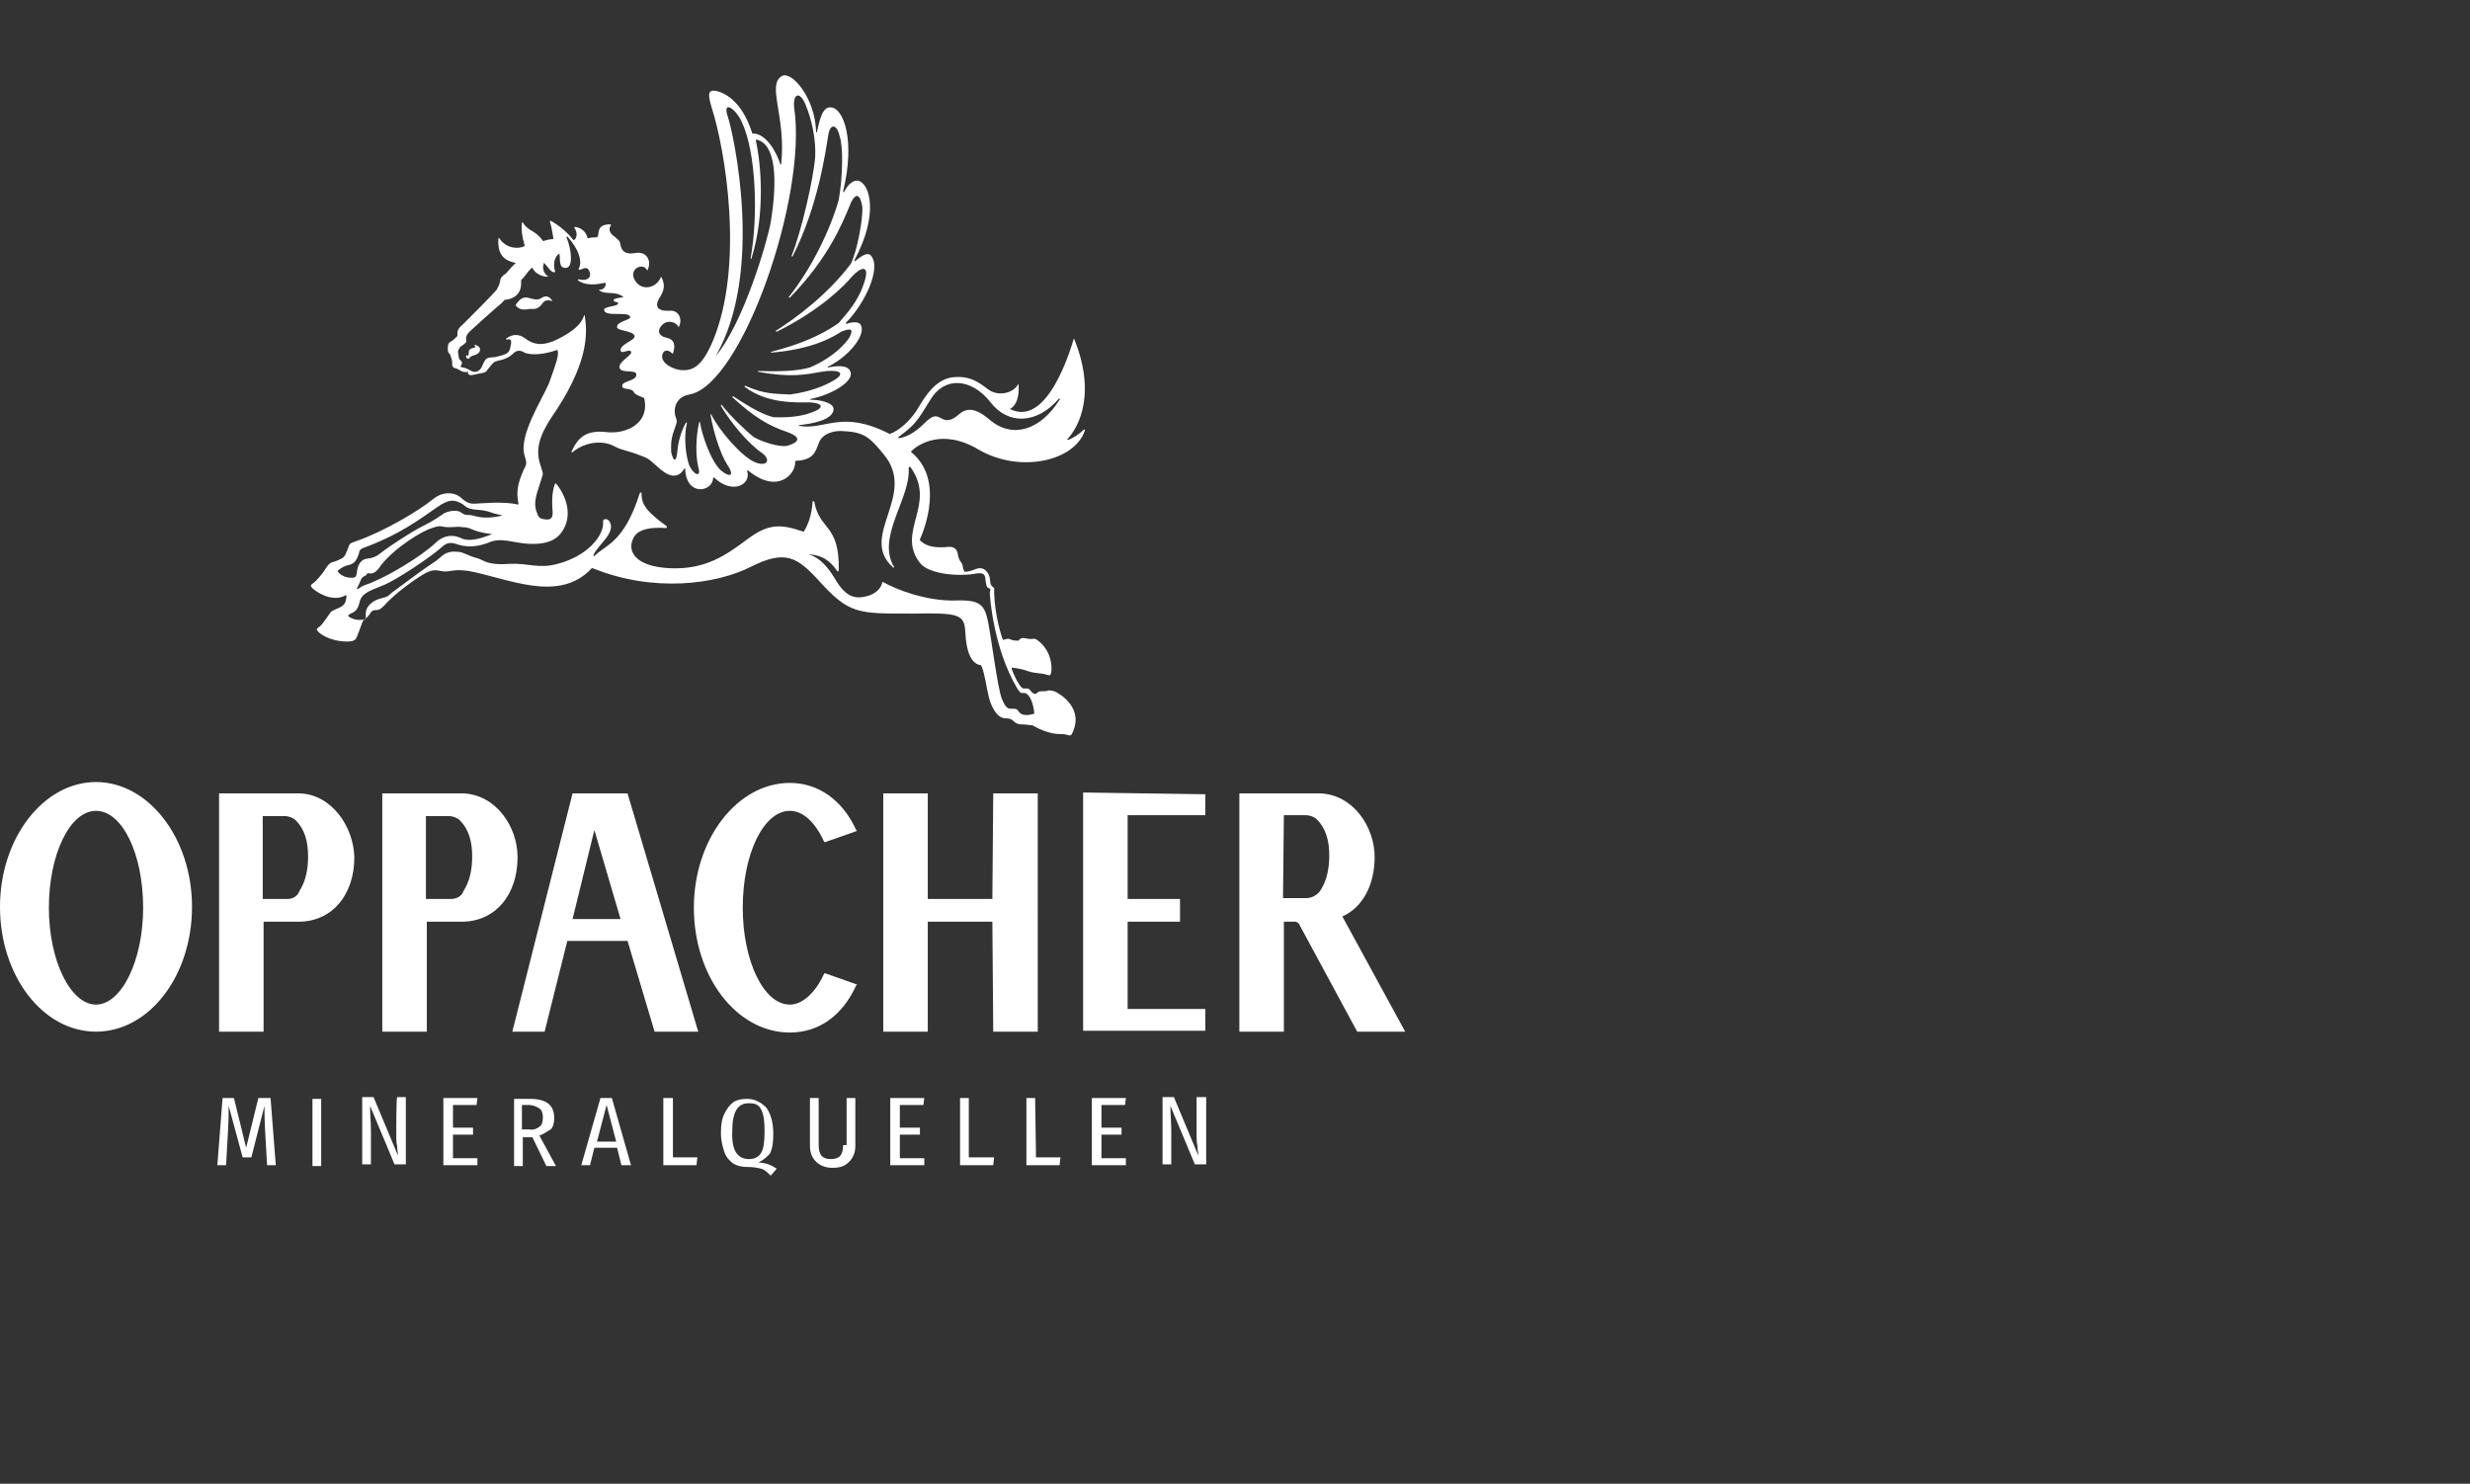 <?xml version="1.0" encoding="utf-8"?>
<!-- Generator: Adobe Illustrator 26.0.3, SVG Export Plug-In . SVG Version: 6.00 Build 0)  -->
<svg version="1.1" id="Ebene_1" xmlns="http://www.w3.org/2000/svg" xmlns:xlink="http://www.w3.org/1999/xlink" x="0px" y="0px"
	 width="283px" height="170px" viewBox="0 0 283 170" style="enable-background:new 0 0 283 170;" xml:space="preserve">
<rect x="0" y="0" width="283" height="170" fill="#333333" stroke="none"/>
<style type="text/css">
	.st0{fill:#FFFFFF;}
</style>
<path id="MINERALQUELLEN" class="st0" d="M31,125.8l0.6,7.7h-1l-0.2-3.5c-0.1-1.6-0.1-2.7-0.1-3.3l-1.5,5.9h-1l-1.6-5.9
	c0,0.7,0,1.7-0.1,3.3l-0.2,3.5h-1l0.6-7.7h1.3l1.4,5.7l1.4-5.7H31z M35.8,133.6h1v-7.7h-1V133.6z M45.4,130c0,0.4,0,0.9,0.1,1.3
	c0,0.4,0.1,0.8,0.1,1.1l-2.8-6.7h-1.3v7.7h1v-3.8c0-1-0.1-1.9-0.1-2.9l2.8,6.7h1.3v-7.7h-1C45.4,125.8,45.4,130,45.4,130z M51.9,130
	h2.3v-0.8h-2.3v-2.6h2.7l0.1-0.8h-3.9v7.7h3.9v-0.8h-2.8C51.9,132.7,51.9,130,51.9,130z M61.8,130.1l1.9,3.5h-1.1l-1.6-3.3h-0.1h-1
	v3.3h-1v-7.7h1.8c1.9,0,2.8,0.7,2.8,2.2c0,0.5-0.1,1-0.4,1.3C62.7,129.6,62.4,129.9,61.8,130.1z M61.8,129.1
	c0.3-0.2,0.4-0.6,0.4-1.1c0-0.4-0.1-0.8-0.4-1c-0.3-0.2-0.7-0.4-1.3-0.4h-0.7v2.8h0.8C61.2,129.5,61.5,129.3,61.8,129.1z
	 M70.1,125.8l2.2,7.7h-1.1l-0.5-2h-2.6l-0.5,2h-1l2.2-7.7H70.1z M70.6,130.8l-1.1-4.2l-1.1,4.2H70.6z M77.1,125.8H76v7.7h3.8
	l0.1-0.9h-2.8C77.1,132.6,77.1,125.8,77.1,125.8z M86.9,133.2c0.8,0,1.5,0.3,2.1,0.7l-0.7,0.8c-0.4-0.4-0.7-0.7-1.1-0.8
	s-0.9-0.2-1.6-0.2c-0.6,0-1.1-0.1-1.6-0.4c-0.4-0.3-0.8-0.7-1-1.3s-0.4-1.3-0.4-2.2c0-0.9,0.1-1.6,0.4-2.2s0.6-1,1-1.3
	c0.4-0.3,1-0.4,1.6-0.4c0.9,0,1.6,0.4,2.2,1c0.5,0.7,0.8,1.7,0.8,3c0,1-0.1,1.7-0.4,2.3C87.9,132.5,87.5,132.9,86.9,133.2z
	 M85.8,132.8c0.6,0,1.1-0.2,1.4-0.7s0.4-1.3,0.4-2.5s-0.1-1.9-0.4-2.5s-0.8-0.7-1.4-0.7c-1.3,0-1.9,1-1.9,3.2
	C83.8,131.8,84.5,132.8,85.8,132.8z M96.6,131.2c0,1.1-0.4,1.6-1.4,1.6c-1,0-1.4-0.5-1.4-1.6v-5.4h-1v5.5c0,0.7,0.2,1.3,0.7,1.8
	c0.4,0.4,1,0.7,1.9,0.7s1.4-0.2,1.9-0.7c0.4-0.4,0.7-1,0.7-1.8v-5.5h-1v5.4H96.6z M103.1,130h2.3v-0.8h-2.3v-2.6h2.7l0.1-0.8h-3.9
	v7.7h3.9v-0.8h-2.8V130z M111,125.8h-1v7.7h3.8l0.1-0.9H111V125.8z M118.6,125.8h-1v7.7h3.8l0.1-0.9h-2.8L118.6,125.8L118.6,125.8z
	 M126.2,130h2.3v-0.8h-2.3v-2.6h2.7l0.1-0.8h-3.9v7.7h3.9v-0.8h-2.8V130z M137.1,125.8v4.2c0,0.4,0,0.9,0.1,1.3
	c0,0.4,0.1,0.8,0.1,1.1l-2.8-6.7h-1.3v7.7h1v-3.8c0-1-0.1-1.9-0.1-2.9l2.8,6.7h1.3v-7.7H137.1z"/>
<path id="OPPACHER" class="st0" d="M34.3,90.9L34.3,90.9L34.3,90.9h-9.2v27.3h5.1v-12.6h4.2c3.7-0.1,6.2-3.1,6.2-7.4
	C40.5,94.7,38,91,34.3,90.9z M32.9,103h-2.8v-9.5h2.5c0.5,0,1,0.2,1.3,0.5c1,1,1.4,2.4,1.4,4.1c0,1.6-0.3,2.9-1,4
	C34.1,102.7,33.5,103,32.9,103z M11,89.6c-6,0-11,6.4-11,14.3s4.9,14.3,11,14.3s11-6.4,11-14.3S17,89.6,11,89.6z M16.4,104
	c0,6.1-2.5,11.1-5.4,11.1s-5.4-5-5.4-11.1S8,92.9,11,92.9S16.4,97.8,16.4,104z M124.1,90.8v27.3h14v-2.5h-8.9v-10h6V103h-6v-9.6h8.9
	V91L124.1,90.8z M153.8,105c2.3-1,3.7-3.6,3.7-6.8c0-3.5-2.5-7.2-6.3-7.3l0,0l0,0h-9.2v27.3h5.1v-12.6h1.3c0.1,0,0.3,0.1,0.4,0.2
	l6.7,12.4h5.5L153.8,105z M147.1,93.4h2.5c0.5,0,1,0.2,1.3,0.5c1,1,1.4,2.4,1.4,4.1c0,1.6-0.3,2.9-1,4c-0.3,0.5-1,0.9-1.6,0.9H147
	L147.1,93.4L147.1,93.4z M113.8,90.9l-0.1,12.1h-7.4V90.9h-5.1v27.3h5.1v-12.6h7.4l0.1,12.6h5.1V90.9L113.8,90.9L113.8,90.9z
	 M53,90.9L53,90.9L53,90.9h-9.2v27.3h5.1v-12.6h4.2c3.7-0.1,6.2-3.1,6.2-7.4C59.3,94.7,56.8,91,53,90.9z M51.6,103h-2.8v-9.5h2.6
	c0.5,0,1,0.2,1.3,0.5c1,1,1.4,2.4,1.4,4.1c0,1.6-0.3,2.9-1,4C52.9,102.7,52.3,103,51.6,103z M71.9,90.9h-6.3l-6.9,27.3h3.7l2.6-10.4
	h6.9l3.1,10.4H80L71.9,90.9z M68.1,95.1l3,10.2h-5.5L68.1,95.1z M90.5,92.9c1.5,0,2.9,1.3,3.9,3.5l0.1,0.1l3.7-1.3l-0.1-0.1
	c-1.6-3.5-4.4-5.4-7.6-5.4c-6,0-11,6.4-11,14.3s4.9,14.3,11,14.3c3.3,0,6-1.9,7.6-5.4l0.1-0.1l-3.7-1.3l-0.1,0.1
	c-1,2.2-2.5,3.5-3.9,3.5c-3,0-5.4-5-5.4-11.1C85.1,97.8,87.5,92.9,90.5,92.9z"/>
<path id="Pegasus_abgerundet_1_" class="st0" d="M120.8,79.2c-0.4-0.1-0.4-0.1-0.7-0.1c-0.2,0.1-0.4,0.1-0.7,0.1s-0.4,0-0.7,0.3
	c0,0,0,0-0.1,0c-0.5-0.1-0.4-0.4-0.8-0.6c-0.3-0.1-0.4,0.1-0.7-0.1c-0.4-0.3-1-1.6-1.2-2.2c0-0.1,0-0.1,0.1-0.1
	c0.7,0.1,0.9,0.1,1.8,0.4c0.9,0.3,1.6,0.2,2.1,0.4c0.4,0.1,0.4,0.1,0.5-0.1c0.1-0.1,0.4-2.5-1.6-3.9c-0.4-0.2-0.3-0.1-0.5-0.1
	c-0.7,0.1-1.2-0.4-1.6,0.2c0,0,0,0-0.1,0c-1.1,0-0.7-0.4-1.6-0.1h-0.1c-0.1-0.3-0.9-2.5-1-5.4c0-0.7,0.1-0.4-0.2-0.7s-0.2-0.4-0.3-1
	c-0.1-0.5-0.6-1.4-1.6-1c-0.8,0.3-1,0.3-1.2,0.3h-0.1c-0.1-0.2-0.2-0.4-0.2-0.7c-0.1-0.3-0.1-0.2-0.2-0.4c-0.1-0.1-0.3-0.4-0.4-1.1
	c-0.2-0.7-0.8-0.7-1.5-0.6c-0.7,0-1.9,0.1-2.8-0.8v-0.1c0.5-1.1,2.8-6.9-1-10v-0.1c0.7-0.7,3.5-2.7,7.7-0.2
	c4.8,2.8,11.1,1.3,12.2-2.2c0-0.1-0.1-0.1-0.1-0.1c-0.6,0.6-1.3,1-1.8,1.2c-0.1,0-0.1-0.1-0.1-0.1c0.7-0.7,3.6-4.4,0.8-11.4
	c0-0.1-0.1-0.1-0.1,0c-0.4,1.3-3,10-7.2,8c-0.1,0-0.1-0.1,0-0.1c0.7-0.4,1-1.5,0.9-2.7c0-0.1-0.1-0.1-0.1,0
	c-0.5,0.9-2.2,1.4-3.4,0.5c-1.3-1-2.2-1.5-3.8-1.4c-1.6,0.1-2.8,1.2-4,3.2c-1.1,2-2.6,3-3.4,3.3c0,0,0,0-0.1,0
	c-5.5-2.8-7.3-0.4-10.3-0.9c-0.1,0-0.1-0.1,0-0.1c1-0.1,4-0.5,3.9-1.9c-0.1-0.7-1.6-1-2.6-1c-0.1,0-0.1-0.1,0-0.1
	c2.5-0.5,5.1-2.1,4.5-3.2c-0.3-0.7-1.6-0.6-2.5-0.4c-0.1,0-0.1-0.1,0-0.1c2.4-1.2,4.4-3.7,3.7-4.8c-0.2-0.4-1.1-0.3-1.6-0.1
	c-0.1,0-0.1-0.1-0.1-0.1c2.2-2.2,4.1-6.3,2.9-7.7c-0.4-0.5-1.2,0.1-1.8,0.6c-0.1,0.1-0.1,0-0.1-0.1c2.8-5.2,1.8-8.8,0.4-9.1
	c-0.7-0.1-1.3,0.7-1.6,1.3c0,0.1-0.1,0-0.1-0.1c1.4-5.7,0.1-9.5-1.4-9.6c-1-0.1-1.3,1.5-1.6,2.8c0,0.1-0.1,0.1-0.1,0
	c-0.1-3.9-2.8-7-3.9-6.4c-1.8,1,0.5,4.7-0.1,10.1c0,0.1-0.1,0.1-0.1,0c-0.4-1.3-1.6-3.5-3.1-3.5h-0.1c-1.4-4.5-4.1-5-4.6-4.9
	c-0.4,0.1-0.5,0.4-0.1,1.8c1.6,4.9,3.8,18.1,0.2,26.8c-1.3,3.1-2.4,3.5-3.7,3.4c-1-0.1-2.4-0.9-2.1-1.8c0.2-0.7,0.9-0.4,1.1-0.1h0.1
	c0.3-0.9,0.2-1.6-0.7-1.8c-1-0.2-1.2-0.9-0.4-1.6c0.7-0.5,1.5-0.1,1.7,0.3c0,0.1,0.1,0,0.1,0c0.4-0.8,0-1.9-1.1-1.8
	c-1.9,0.1-1.5-1-1-1.7c0.4-0.7,0.5-1.3,0.1-2.1c0-0.1-0.1-0.1-0.1,0c-0.6,1.3-2.2,1.5-2.9,0.4c-0.9-1.3,0.8-2.2,1.3-1.3
	c0,0.1,0.1,0.1,0.1,0c0.5-1-0.1-2.2-1.5-1.9c-1.2,0.2-1.5-0.4-1.6-0.9s-0.1-0.5-0.7-1c-0.6-0.4-0.7-0.9-0.4-1.3c0,0,0-0.1-0.1-0.1
	c-0.5,0-1.2,0.1-1.3,0.8s-0.1,0.7-0.5,0.7c-0.2,0-0.4,0-0.7,0.1c0,0-0.1,0-0.1-0.1c-0.1-0.4-0.5-1.1-1.4-1.2c-0.1,0-0.1,0.1-0.1,0.1
	c0.3,0.4,0.4,1,0,1.4h-0.1c-0.7-0.9-1.8-1.8-2.6-2.2c-0.1,0-0.1,0-0.1,0.1c0.2,0.6,0.3,1.3,0.4,1.9c0,0,0,0.1-0.1,0.1
	c-0.3,0-0.7,0.1-1,0.2h-0.1c-0.9-1.3-1.6-1-2.3-2.1c0-0.1-0.1,0-0.1,0c-0.1,0.7,0,1.6,0.3,2.6v0.1c-0.6,0.3-2,0.4-2.9-0.9
	c0-0.1-0.1,0-0.1,0c-0.1,1.6,0.4,2.5,1.9,2.8c0.1,0,0.1,0.1,0,0.1c-0.6,0.6-0.9,1-1,1.1c-0.1,0.1-0.7,0.4-0.7,0.9
	c-0.1,0.5-0.2,0.6-0.4,1c-0.4,0.5-3,3.1-3.8,3.9c-0.7,0.6-0.7,0.8-0.7,1.3c0,0,0,0,0,0.1c-0.3,0.3-0.5,0.5-0.7,0.6
	c-0.1,0.1-0.4,0.1-0.4,0.8c0,0.6,0.1,0.4,0.3,0.8c0.1,0.4,0.2,0.4,0.2,0.8s0,0.6,0.4,0.7s0.7,0.4,0.9,0.4s0.3,0.1,0.4,0
	c0.1-0.1,0.1-0.1,0.1,0.1c0.1,0.4,0.4,0.3,1.3,0.1c0.7-0.1,0.8-0.2,1-0.5c0.5-0.6,0.6-0.8,0.9-0.9c0.3-0.1,1.3-0.2,2-0.9
	c0.4-0.4,0.8-0.4,1.3-0.1c0.2,0.1,1.4,0.5,3.7-0.3c0,0,0.1,0,0.1,0.1c0.1,0.6-0.1,1.2-1,3.7c-0.8,1.9-3.5,6-2.8,8.3
	c0.4,1.2,0.1,1-0.3,2.1c-0.4,1-0.7,2-0.4,3.4c0,0.1,0,0.1-0.1,0.1c-1.6-0.4-4.4-0.1-4.8-0.1s-0.8,0.1-1.6-0.6
	c-0.7-0.7-2.1-0.9-3.3,0.1c-1.6,1.3-5.6,3.7-8.8,4.8c-0.7,0.3-0.7,0.1-1,1c-0.3,0.8-0.4,0.9-1.1,1.2s-0.8,0.1-1.3,0.8
	c-0.4,0.7-1.2,1.6-1.5,1.8c-0.3,0.2-0.4,0.3-0.1,0.6s2.2,1.7,3.8,0.8c0.1,0,0.1,0,0.1,0.1c-0.1,0.5,0,1-1,1.4
	c-0.9,0.4-0.7,0.3-1,0.7s-0.8,1.2-1.1,1.4s-0.4,0.3-0.2,0.5c0.1,0.2,1.3,1.2,3.4,1.2c1.1,0,1-0.4,1.3-1.1c0.3-0.7,0.4-1.3,0.7-1.5
	s0.3-0.2,0.6-0.6c0.2-0.4,0.5-0.4,0.7-0.4s0.4,0,0.9-0.5c1-1.2,3.9-3.4,5.1-3.9c0.5-0.2,0.8-0.2,1.3-0.1c0.5,0.1,0.7,0.1,1.3,0
	c0.7-0.1,0.9-0.1,1.9,0c4.5,0.8,10.4,3.8,14.2-0.3h0.1c6.9,2.8,14.1,1.9,18.2-0.2c3.8-1.9,5.2-1.1,7.6,1.5c3.6,4,4.5,3.9,10.9,3.9
	c5.4-0.1,5.9,0.1,6,2.2c0.1,2,0.6,3.5,1.7,3.7c0,0,0,0,0.1,0c0.4,0.8,0.6,2.5,0.9,3.7s1,2.4,1.9,2.4c1.2,0,0.7,0.7,2,0.7
	c0.5,0,0.7,0.1,1.1,0.1l0,0c1,0.6,2.2,1,3.1,1c0.4,0,0.5,0,0.9,0.1c0.2,0.1,0.4,0.1,0.5-0.1C124.3,81.2,121.5,79.5,120.8,79.2z
	 M106.6,45.8c1.6-2.7,4.7-2.5,6.9,0.3c2,2.6,5.3,2.5,7.8-0.4c0.1-0.1,0.2,0,0.1,0.1c-2.2,3.5-5.4,4.5-8,2.3c-2.2-1.9-3.1-1-3.8-0.4
	c-0.8,0.6-1.3,0.5-1.8,0.2c-0.6-0.3-0.9-0.4-2,0.7c-1,1-2,1.5-2.8,1.6c-0.1,0-0.1-0.1-0.1-0.1C104.8,48.7,105,48.4,106.6,45.8z
	 M83.4,13.4c-0.7-2,0.9-1,1.6,0.6c1.6,3.4,1.9,10.6,1,15.6c0,0.1,0.1,0.1,0.1,0c1.6-5.1,1.1-10.8,0.5-13.5c0-0.1,0-0.1,0.1-0.1
	c2.2,0.5,2.4,4.6,1.6,9.5l0,0c-0.4,2.2-3.1,11.5-6.3,15.3C82,41,82,40.9,82,40.8C87.6,31.1,84,15.2,83.4,13.4z M77.2,49.4
	c0.3-0.9,0.4-1,0.3-1.4c-0.4-0.8-0.3-2.5,1.5-2.8c6-1.1,13.5-22.6,12-32.8c-0.2-1.6,0.6-2.1,1.3-0.4c0.7,1.7,1.2,3.9,1.1,6l0,0
	c-0.2,2.5-1.6,8.6-2.7,11.3c0,0.1,0.1,0.1,0.1,0.1c3-5.9,3.8-12.2,4.1-13.9c0.2-1.4,1-1.3,1.3,0.1c0.4,1.1,0.4,4.4-0.1,7.3l0,0
	c-1,3.5-3.1,7.8-5.7,11.1c-0.1,0.1,0,0.1,0.1,0.1c4.4-4.5,6-8.5,6.8-10.4c0.5-1.4,1.2-1.9,1.5,0c0.1,1.3-0.6,5.1-1.3,6.5l0,0
	c-2.7,3.6-6.4,6.3-8.6,7.7c-0.1,0,0,0.1,0.1,0.1c4.9-2.4,7.8-5.3,8.6-6.3c1.1-1.2,2-1.3,1.5,0.4c-0.7,2.4-2,3.7-3,4.9l0,0
	c-2.8,2-6.2,2.9-7.7,3.3c-0.1,0-0.1,0.1,0,0.1c4.9-0.4,7.2-1.9,8-2.4c1-0.4,1.5-0.4,0.9,0.7c-0.4,0.6-1.7,2.2-4.5,3.4l0,0
	c-1.4,0.4-3.3,0.5-5.9,0.4c-0.1,0-0.1,0.1,0,0.1c3.7,0.7,5.5,0.3,7.2,0c1.7-0.3,3.1,0,1.4,1c-1,0.6-2.7,1.3-5,1.6l0,0
	c-1.6-0.1-2.9,0-5.1-1c-0.1,0-0.1,0.1-0.1,0.1c2.6,2,6,1.8,7.3,1.8c1.2,0,2.1,0.4,0.8,1c-1,0.4-2.2,0.8-4.8,0.7l0,0
	c-1.6-0.4-3.5-1.7-4.6-2.4c-0.1,0-0.1,0.1-0.1,0.1c2.5,2.3,4.2,3.3,6.3,4c2.2,0.8,0.7,1.4-0.1,1.6c-0.9,0.1-2.6-0.4-3.7-1
	c-0.8-0.6-2.8-2.5-3.7-3.7c-0.1-0.1-0.1,0-0.1,0.1c1.1,1.9,3.1,4.3,4.7,5.4c1,0.7,0.7,1.6-0.7,1.1c-1.6-0.6-4.3-3.8-5.1-5.5
	c0-0.1-0.1,0-0.1,0c0.4,2.3,1.2,4.6,1.9,5.7c0.9,1.3,0.4,1.6-0.7,0.7c-1.2-1.1-2.2-4.2-2.4-5.5c0-0.1-0.1-0.1-0.1,0
	c-0.4,1.8-0.4,3.8-0.1,5.1c0.4,1.3-0.5,0.9-1-0.1c-0.4-1-0.7-3.3-0.3-4.9c0-0.1-0.1-0.1-0.1-0.1c-0.6,1.1-0.9,2.2-1,3.4
	c-0.1,1-0.4,1.3-0.7,0C76.9,51.3,76.8,50.5,77.2,49.4z M40.3,66.2c-0.4,0-1.1-0.1-1.6-0.7v-0.1c0.4-0.4,0.9-0.6,1.4-0.7
	c0.5-0.2,0.7-0.4,1-1.2c0.1-0.5,0.1-0.6,1-0.9c3.7-1.4,6-3.1,8-4.5c1.3-0.9,1.9-0.9,2.8-0.4c0.5,0.3,0.5,0.6,1.7,0.7
	c1.6,0.1,1.5,0.4,2.8,0.6c0.1,0,0.1,0.1,0,0.1c-1.3,0.3-2.2,0.2-2.7,0.1c-0.4-0.1-0.7-0.2-1-0.2s-0.5,0-0.9-0.3
	c-0.4-0.3-1.3-0.2-1.9,0.1c-0.6,0.4-1.1,0.8-2.5,1.5s-3.6,2.2-4.3,2.7s-1,0.9-2,1s-1.2,1.2-1.2,1.6C40.8,66,40.8,66.2,40.3,66.2z
	 M56.4,61.2C56.5,61.2,56.5,61.2,56.4,61.2c-1.1,0.4-2.6,1-3.7,0.4c-1.2-0.5-2.2,0-2.8,0.6c-1.7,1.6-5.3,3.7-7,4.4
	c-0.8,0.4-1.3,0.4-1.9,0.9c-0.1,0-0.1,0-0.1-0.1c0.4-0.7,0.4-1.1,0.7-1.3c0.3-0.2,0.3-0.1,0.4-0.3c0.2-0.2,0.1-0.1,0.4-0.1
	c0.4,0,0.7-0.1,1.3-1c1.6-2,4.7-3.9,5.8-4.2c1.1-0.4,1-0.1,1.9-0.1c1,0,1-0.1,1.6,0C54.1,60.4,53.9,60.9,56.4,61.2z M116.7,81.5
	c-0.2-0.3-0.3-0.3-0.7-0.3c-0.4,0-0.7,0.1-1.2-1.1s-1.2-6.9-1.6-8.9c-0.4-1.9-0.9-2.5-3.7-2.4c-3.4,0.1-6.9-1.3-8.3-2.1h-0.1
	c-0.2,0.9-1,1.5-2.2,1.7c-1.2,0.2-2.1-0.3-3-1.7c-1-1.7-1.9-2.8-3.3-3.2c1.1,0.1,2.2,0.3,3.3,1.9c0.1,0.1,0.2,0.1,0.2-0.1
	c0.1-5.3-2.2-4.5-2.8-7.8c0-0.1-0.2-0.1-0.2,0c-0.1,1.5-0.5,2.6-1,3.4c0,0-0.1,0.1-0.1,0c-2.6-0.9-4-0.9-6.4,0.9s-4.8,3.5-8.9,3.3
	c-3.9-0.2-4.8-1.9-4.2-3.3c0.5-1.3,2.3-1.4,3.8-1.3c0.1,0,0.1-0.1,0.1-0.2c-2.5-1.8-2.9-2.6-2.9-3.8c0-0.1-0.1-0.1-0.2,0
	c-1.8,5.7-3.9,5.9-5.2,7.2c-0.1,0.1-0.1,0-0.1-0.1c0.4-1.1,2.7-2.6,1.8-3.9c-0.3-0.4-0.8-0.2-0.7,0.1c0.1,1.6-1.8,3.9-5.2,4.8
	c-2.2,0.6-3.4-0.1-5.5,0c-1.3,0.1-2.3,0-2.9-0.3c-1-0.5-0.9-0.3-1.6-0.6c-1-0.4-1-0.5-2-0.5c-1.2,0.1-1.3,0.7-2.3,1.3
	c-0.8,0.5-3.9,2.8-4.7,3.4c-0.7,0.6-0.4,0.4-1.4,0.7s-1.6,1-1.6,1.7c0,0.5,0.1,0.7-0.3,0.7c-0.8,0.1-1.3-0.1-1.7-0.4v-0.1
	c0.4-0.4,1-0.2,1.3-1.5c0.2-1,1.1-1.3,2.6-1.9c1.6-0.6,5.7-3.4,6.8-4.4c0.7-0.7,1.3-0.5,1.9-0.3c0.7,0.2,1.8,0.4,3.4-0.2
	c1.5-0.7,2.8,0,4.6,0.1c1.7,0.1,3.1-0.2,3.9-1.4c1.3-1.9,0.4-4.2-0.7-5.5h-0.1c-0.3,0.7-0.4,1.8-0.3,3c0.1,1-0.2,1.2-0.9,1.1
	c-0.7-0.1-0.7-0.3-0.9-0.8c-0.4-1-0.1-1.9,0.4-3.4c0.4-1.4,0.4-0.6-0.1-2.4c-0.5-2,0.4-3.7,2-6c3.9-6,3.4-9.2,3.2-10.7
	c0-0.1-0.1-0.1-0.1,0c-0.2,0.6-0.7,1.4-2.5,2.4c-2,1.1-3.1,1-4.2,0.2c-0.9-0.7-1.7-0.4-2.2,0c-0.1,0.1,0,0.1,0.1,0.1
	c0.3-0.1,0.6,0,0.4,0.7c-0.1,1-0.6,1-1.7,1.3c-1,0.1-1.1,0-1.5,0.9c-0.3,0.9-1,0.9-1.3,0.7c-0.4-0.2-0.5-0.3-1-0.4
	c-0.4-0.1-0.2-0.1-0.1-0.4c0.1-0.3-0.1-0.3-0.3-0.6c-0.1-0.3,0-0.1-0.1-0.6c-0.1-0.4,0.1-0.5,0.2-0.7s0.2-0.1,0.5-0.4
	c0.3-0.3,0.2-0.1,0.2-0.6c0-0.4,0.2-0.6,0.5-0.9c0.3-0.3,3.1-2.8,3.6-3.2c0.4-0.4,0.1-0.3,0.7-0.4c1.3-0.3,1.5-1.2,1.5-1.8
	c0-0.6,0-0.4,0.2-0.6c0.2-0.2,0.5-0.7,1-1.2h0.1c0.3,0.6,1,1,1.7,1c0.1,0,0.1-0.1,0-0.1c-0.4-0.3-0.6-0.9-0.4-1.4
	c0-0.1,0.1-0.1,0.1,0c0.4,0.4,0.7,1,1.1,1c0.1,0,0.1-0.1,0.1-0.1c-0.2-0.6-0.2-1.5,0.4-2h0.1c0.1,0.7-0.1,1.6,0.7,1.6
	c0.9,0,0.7-2.1,0.1-3.5c0-0.1,0.1-0.1,0.1-0.1c1.7,1.9,1.6,3.2,1.3,3.7v0.1c0.4,0.1,1-0.7,1.3,0.4c0.1,0.7-0.6,0.9-1.3,0.7
	c-0.1,0-0.1,0.1-0.1,0.1c0.9,0.7,2.2,0.5,3.1,0.3c0,0,0.1,0,0.1,0.1c0,0.4-0.3,0.7-0.7,0.7c-0.1,0-0.1,0.1,0,0.1
	c0.7,0.5,1.7,0,2.7,0.7c0.2,0.1-1.1,0.1-1.1,0.4c0,0.3,0.6,0.1,0.5,0.4c0,0.3-1.6,0.3-1.6,0.7c0.1,0.9,2.8,0.1,3,0.8
	c0.1,0.4-1.6,0.5-1.5,1.2c0,0.4,1.9,0.4,2,1c0.1,0.5-1.6,0.9-1.6,1.6c0,0.6,1-0.2,1.2,0.2s-1.6,1.2-1.3,1.9c0.2,0.6,1.9,0.1,1.9,0.7
	c0.1,0.8-1.8,0.7-1.6,1.4c0.1,0.4,1,0.1,1.3,0.6c0.1,0.3,0.7,0.5,1.2,0.7l0,0c0.7,3-2.2,4.2-4.4,3.9c-2-0.2-3.1,0.4-3.9,2.2
	c-0.1,0.1,0.1,0.2,0.1,0.1c1.6-1.3,3.6-1.3,4.7-0.7c1.2,0.6,1.3,0.4,3.1,1.1c1.1,0.4,1,0.5,2.3,1.6c1.2,1,2.1,0.9,2.7-0.1
	c0-0.1,0.1,0,0.1,0c0.1,3.2,3.1,2.7,3.2,1.1c0-0.1,0.1-0.1,0.1-0.1c2.2,2.1,4.3,0.7,3.8-0.7c0-0.1,0.1-0.1,0.1-0.1
	c3.4,2.8,5.5,0.4,5.4-1c0,0,0-0.1,0.1-0.1c2-0.1,2.2-1,2.6-2c0.4-1.2,1.9-1.5,2.8-1.4c2.5,0.1,3.1,0.8,4.6,2.6c4,4.7-2.9,9.4,1.1,13
	c0.1,0.1,0.2,0,0.1-0.1c-2-3.4,2-7.9,1.7-11.3c0-0.1,0.1-0.1,0.2-0.1c3.1,4.3-1.7,7.4,1.1,11c1,1.3,4.5,1.6,6.5,1.2
	c0.7-0.1,1,0.1,1,0.7c0.1,0.6,0.1,0.9,0.4,1c0.2,0.1,0.2,0,0.1,0.5c0,0.4,0.4,6.3,3.1,10.9c0.2,0.3,0.4,0.7,0.7,0.6
	c0.8-0.1,1.2,1.3,1.3,2.3c0,0,0,0.1-0.1,0.1C117.3,82.1,116.9,81.8,116.7,81.5z M63.3,34.5C63.3,34.6,63.3,34.6,63.3,34.5
	c-0.4-0.1-0.8-0.2-1.1,0.2c-0.3,0.4-0.6,0.7-1.1,0.7c-0.5-0.1-1.4,0.4-2-0.4v-0.1c0.5-0.7,0.9-1,1.7-0.7c0.8,0.2,1,0.1,1.3-0.1
	C62.6,33.8,63,34,63.3,34.5z M55,40c0,0.8-1,0.6-1.2,1c-0.1,0.2-0.4,0.1-0.4-0.2c0,0,0-0.1,0.1-0.1c0.1,0.1,0.2,0.1,0.2-0.2
	c0-0.4,0.1-0.5,0.4-0.6c0.4-0.1,0.4-0.1,0.3-0.3c-0.1,0,0-0.1,0-0.1C54.8,39.6,55,39.8,55,40z"/>
</svg>

